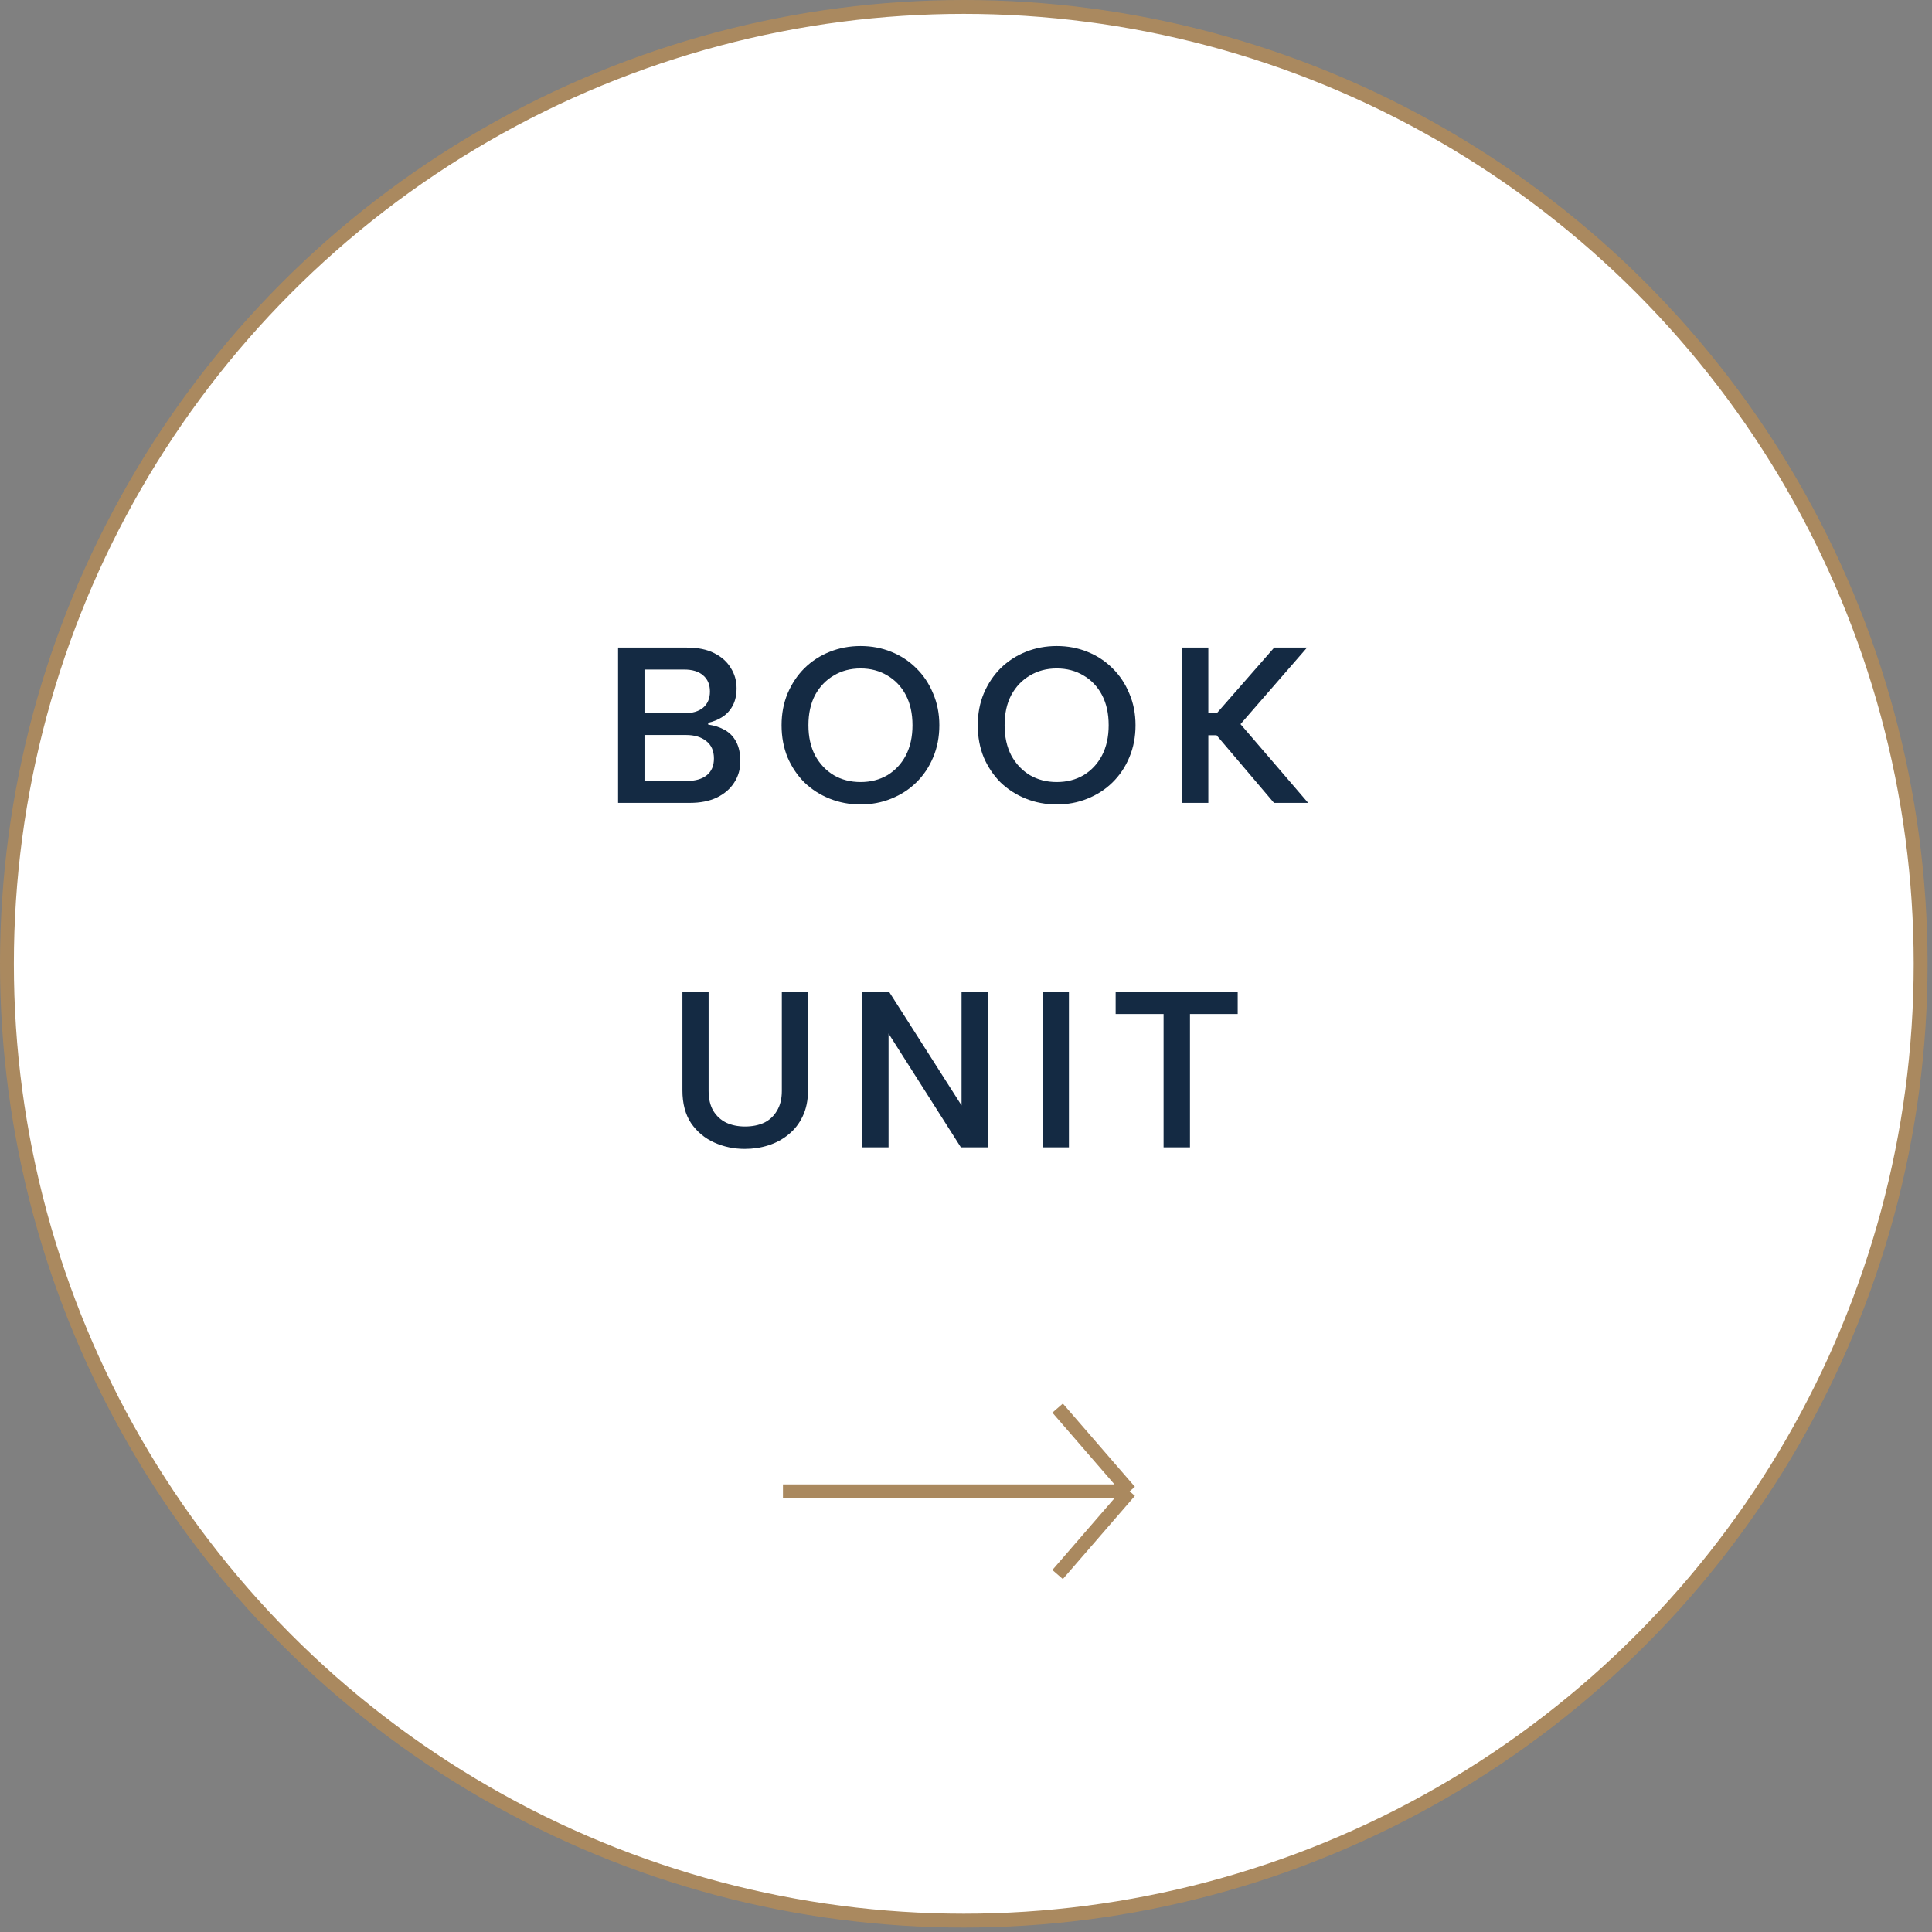 <svg xmlns="http://www.w3.org/2000/svg" width="129" height="129" viewBox="0 0 129 129" fill="none"><rect x="0" y="0" width="129" height="129" fill="#808080" stroke="none"/><circle cx="64.352" cy="64.352" r="63.889" fill="white" stroke="#AA895F" stroke-width="0.926"></circle><path d="M47.403 46.172C47.403 45.708 47.25 45.348 46.944 45.091C46.648 44.834 46.228 44.706 45.685 44.706H43.033V47.624H45.685C46.228 47.624 46.648 47.501 46.944 47.254C47.25 46.997 47.403 46.636 47.403 46.172ZM41.27 53.609V43.239H45.863C46.593 43.239 47.201 43.362 47.685 43.609C48.179 43.856 48.549 44.187 48.796 44.602C49.053 45.007 49.181 45.456 49.181 45.95C49.181 46.404 49.097 46.79 48.929 47.106C48.761 47.422 48.534 47.674 48.248 47.861C47.961 48.049 47.64 48.182 47.285 48.261V48.38C47.709 48.439 48.085 48.562 48.411 48.75C48.737 48.938 48.989 49.204 49.166 49.55C49.344 49.896 49.433 50.325 49.433 50.839C49.433 51.362 49.295 51.837 49.018 52.261C48.752 52.676 48.366 53.007 47.863 53.254C47.359 53.491 46.756 53.609 46.055 53.609H41.27ZM43.033 52.143H45.877C46.44 52.143 46.88 52.014 47.196 51.758C47.512 51.501 47.67 51.13 47.67 50.646C47.67 50.133 47.497 49.743 47.151 49.476C46.816 49.209 46.371 49.076 45.818 49.076H43.033V52.143ZM57.46 53.713C56.73 53.713 56.043 53.585 55.401 53.328C54.759 53.071 54.196 52.711 53.712 52.246C53.238 51.772 52.863 51.214 52.586 50.572C52.32 49.92 52.186 49.204 52.186 48.424C52.186 47.654 52.32 46.948 52.586 46.306C52.863 45.654 53.238 45.091 53.712 44.617C54.196 44.143 54.759 43.777 55.401 43.52C56.043 43.264 56.73 43.135 57.46 43.135C58.191 43.135 58.873 43.264 59.505 43.52C60.147 43.777 60.705 44.143 61.179 44.617C61.663 45.091 62.038 45.654 62.305 46.306C62.581 46.948 62.72 47.654 62.72 48.424C62.72 49.204 62.581 49.92 62.305 50.572C62.038 51.214 61.663 51.772 61.179 52.246C60.705 52.711 60.147 53.071 59.505 53.328C58.873 53.585 58.191 53.713 57.46 53.713ZM57.46 52.217C58.132 52.217 58.73 52.064 59.253 51.758C59.776 51.441 60.186 51.002 60.483 50.439C60.779 49.866 60.927 49.195 60.927 48.424C60.927 47.644 60.779 46.972 60.483 46.409C60.186 45.846 59.776 45.412 59.253 45.106C58.73 44.79 58.132 44.632 57.46 44.632C56.789 44.632 56.191 44.79 55.668 45.106C55.144 45.412 54.73 45.846 54.423 46.409C54.127 46.972 53.979 47.644 53.979 48.424C53.979 49.195 54.127 49.866 54.423 50.439C54.73 51.002 55.144 51.441 55.668 51.758C56.191 52.064 56.789 52.217 57.46 52.217ZM70.559 53.713C69.829 53.713 69.142 53.585 68.5 53.328C67.858 53.071 67.295 52.711 66.811 52.246C66.337 51.772 65.962 51.214 65.685 50.572C65.419 49.92 65.285 49.204 65.285 48.424C65.285 47.654 65.419 46.948 65.685 46.306C65.962 45.654 66.337 45.091 66.811 44.617C67.295 44.143 67.858 43.777 68.5 43.52C69.142 43.264 69.829 43.135 70.559 43.135C71.29 43.135 71.972 43.264 72.604 43.52C73.246 43.777 73.804 44.143 74.278 44.617C74.762 45.091 75.137 45.654 75.404 46.306C75.68 46.948 75.819 47.654 75.819 48.424C75.819 49.204 75.68 49.92 75.404 50.572C75.137 51.214 74.762 51.772 74.278 52.246C73.804 52.711 73.246 53.071 72.604 53.328C71.972 53.585 71.29 53.713 70.559 53.713ZM70.559 52.217C71.231 52.217 71.829 52.064 72.352 51.758C72.875 51.441 73.285 51.002 73.582 50.439C73.878 49.866 74.026 49.195 74.026 48.424C74.026 47.644 73.878 46.972 73.582 46.409C73.285 45.846 72.875 45.412 72.352 45.106C71.829 44.79 71.231 44.632 70.559 44.632C69.888 44.632 69.29 44.79 68.767 45.106C68.243 45.412 67.829 45.846 67.522 46.409C67.226 46.972 67.078 47.644 67.078 48.424C67.078 49.195 67.226 49.866 67.522 50.439C67.829 51.002 68.243 51.441 68.767 51.758C69.29 52.064 69.888 52.217 70.559 52.217ZM78.918 43.239H80.68V47.624H81.243L85.081 43.239H87.273L82.829 48.35L87.347 53.609H85.066L81.229 49.091H80.68V53.609H78.918V43.239ZM45.566 66.239H47.314V72.846C47.314 73.37 47.418 73.809 47.625 74.165C47.842 74.52 48.134 74.787 48.499 74.965C48.865 75.133 49.279 75.217 49.744 75.217C50.227 75.217 50.652 75.133 51.018 74.965C51.383 74.787 51.669 74.52 51.877 74.165C52.094 73.809 52.203 73.37 52.203 72.846V66.239H53.951V72.802C53.951 73.464 53.833 74.041 53.595 74.535C53.368 75.019 53.052 75.424 52.647 75.75C52.252 76.076 51.803 76.318 51.299 76.476C50.805 76.634 50.282 76.713 49.729 76.713C48.998 76.713 48.316 76.57 47.684 76.283C47.052 75.997 46.539 75.567 46.144 74.995C45.758 74.412 45.566 73.681 45.566 72.802V66.239ZM65.951 66.239V76.609H64.159L59.329 69.009V76.609H57.566V66.239H59.374L64.203 73.809V66.239H65.951ZM69.609 66.239H71.372V76.609H69.609V66.239ZM74.492 66.239H82.641V67.706H79.455V76.609H77.692V67.706H74.492V66.239Z" fill="#142A43"></path><path d="M52.278 99.575H75.427M75.427 99.575L70.617 94.019M75.427 99.575L70.617 105.131" stroke="#AA895F" stroke-width="0.926"></path></svg>